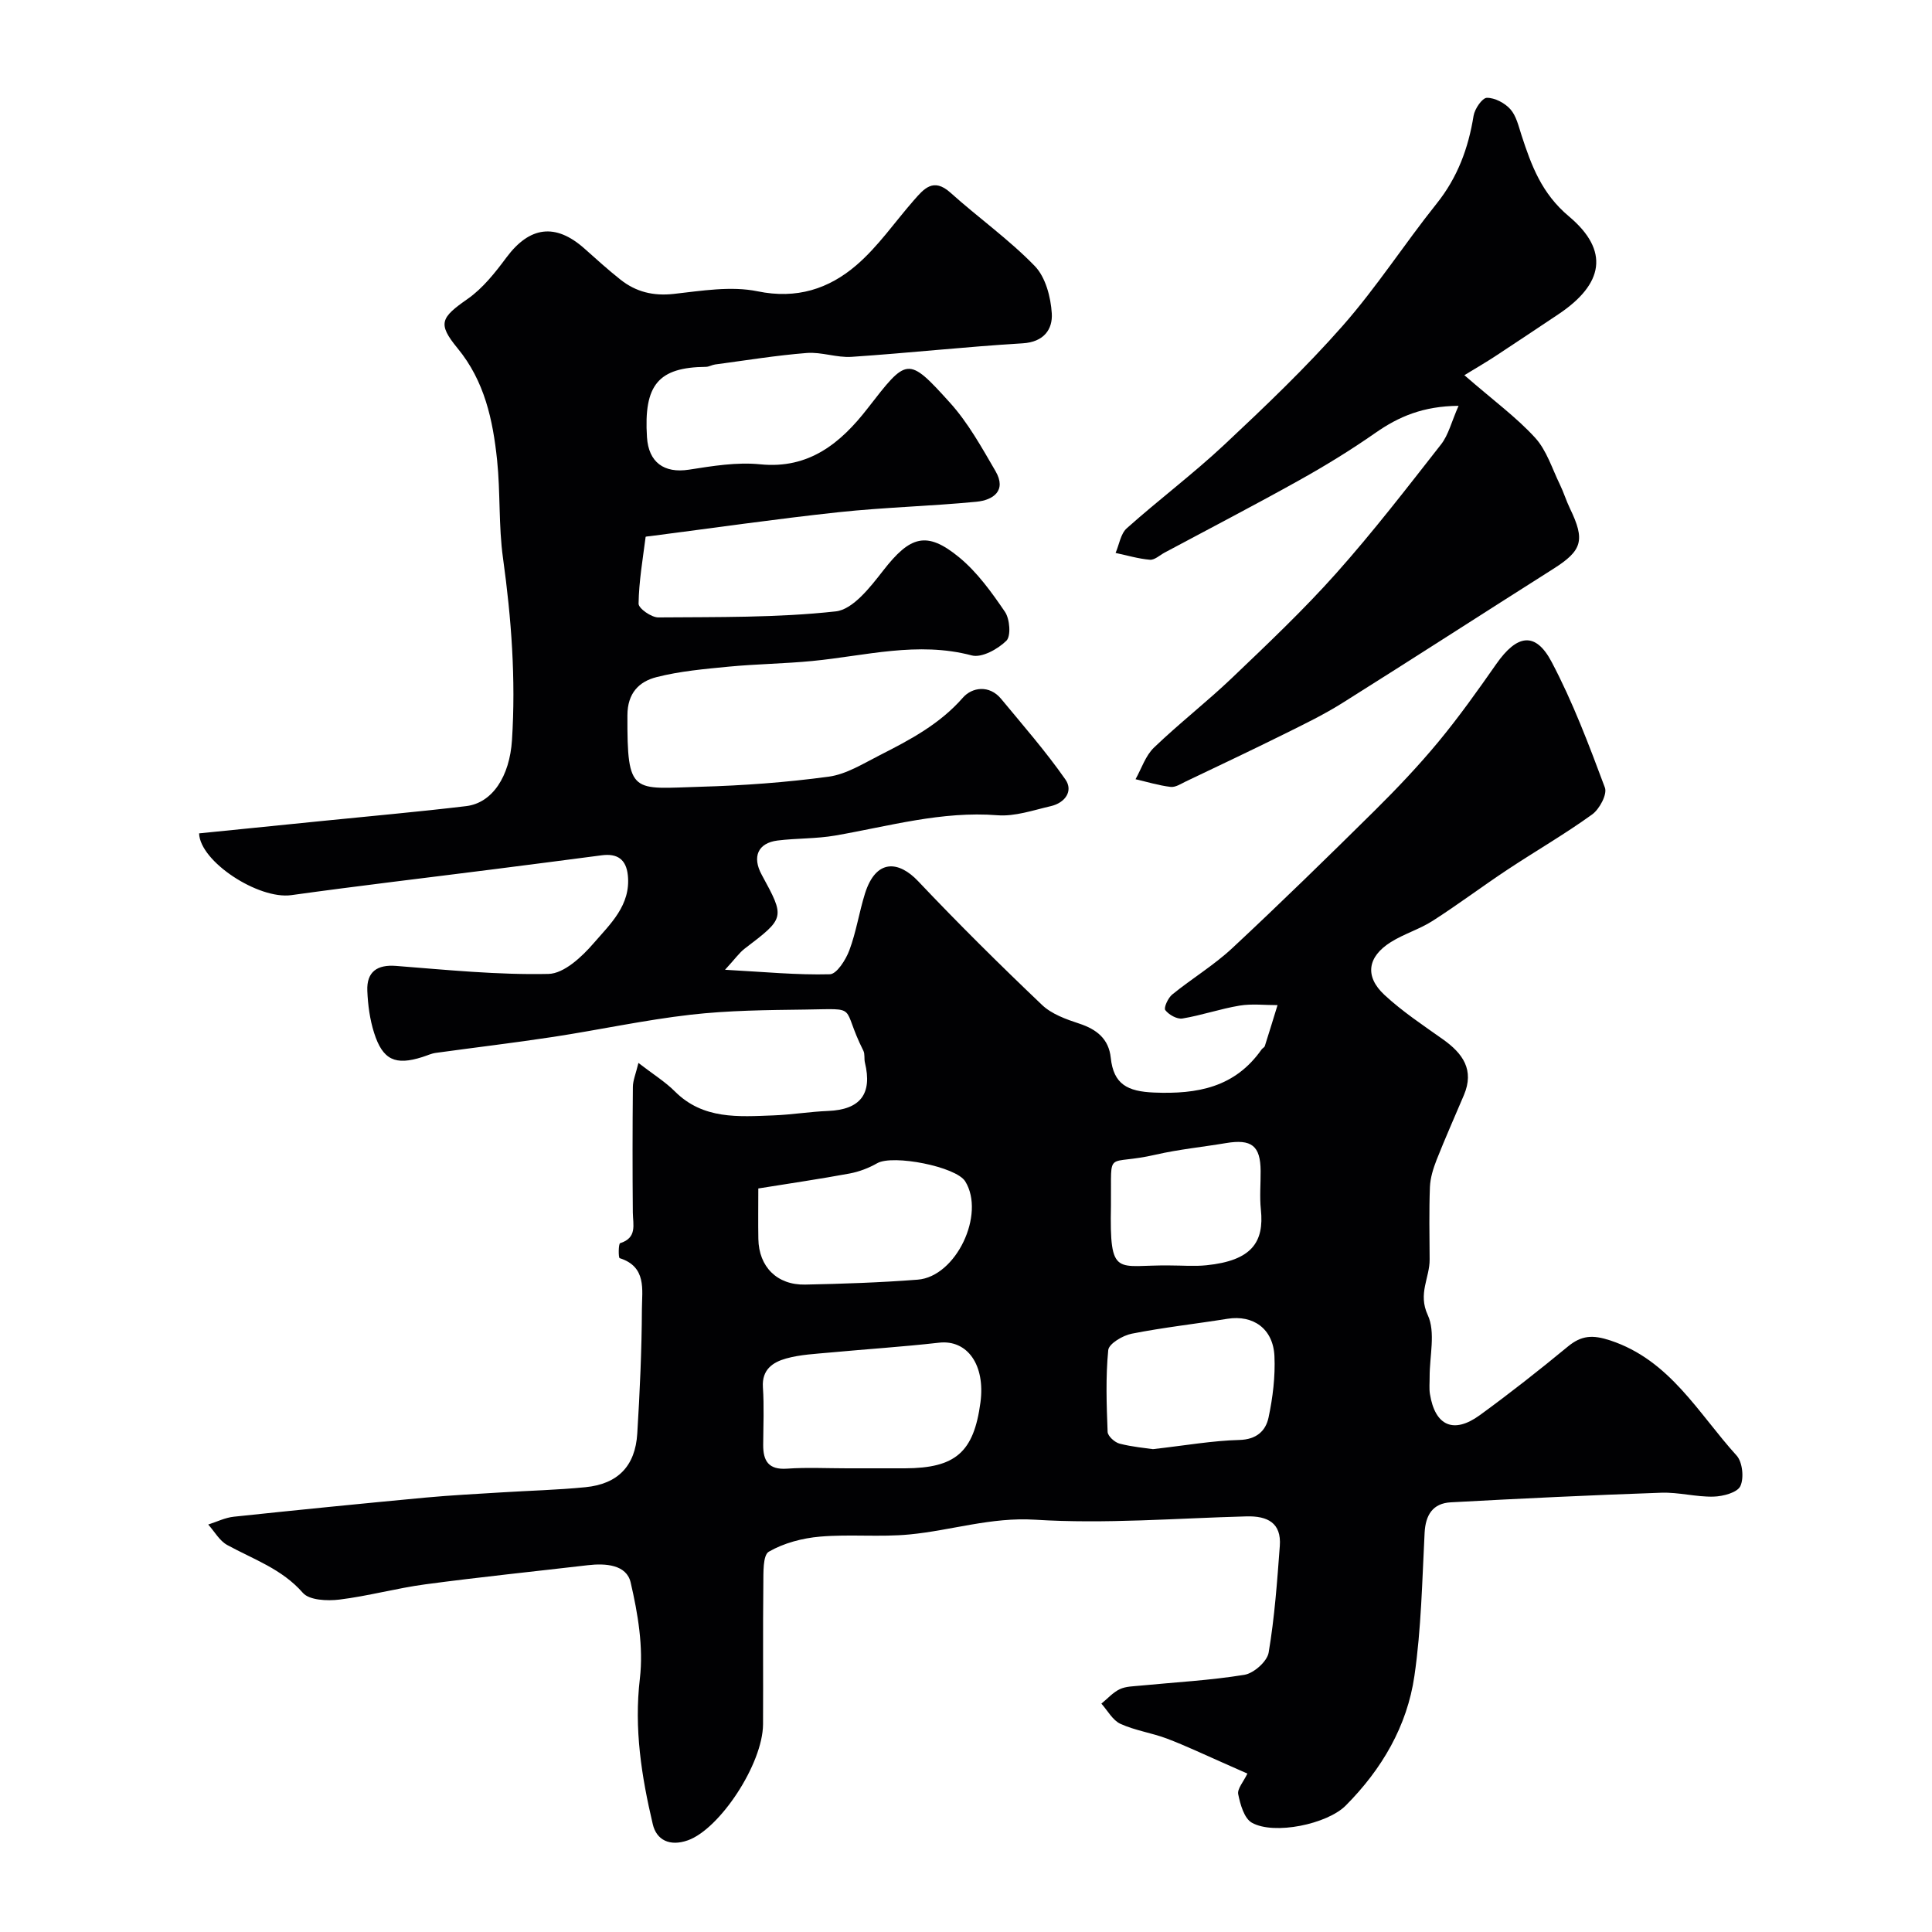 <svg enable-background="new 0 0 400 400" viewBox="0 0 400 400" xmlns="http://www.w3.org/2000/svg"><path d="m150.11 200.78c8.09.44 14.91 1.11 21.71.93 1.42-.04 3.3-3 4.03-4.97 1.42-3.78 2.02-7.86 3.23-11.73 2.3-7.31 7.03-6.78 11.01-2.57 8.3 8.77 16.89 17.28 25.64 25.61 2 1.91 4.99 2.98 7.7 3.87 3.64 1.19 6.13 3.18 6.54 7.08.58 5.52 3.49 6.97 8.95 7.2 9.03.37 16.77-1.08 22.27-8.91.19-.27.59-.44.68-.72.9-2.82 1.76-5.65 2.63-8.47-2.62.01-5.3-.32-7.85.1-3.99.66-7.86 2.01-11.84 2.67-1.12.18-2.81-.77-3.55-1.74-.36-.47.57-2.53 1.44-3.23 4.06-3.3 8.61-6.04 12.42-9.59 10.01-9.33 19.8-18.9 29.53-28.52 4.58-4.54 9.04-9.24 13.15-14.2 4.27-5.16 8.16-10.64 12-16.13 4.29-6.13 8.1-6.73 11.43-.45 4.4 8.32 7.75 17.22 11.05 26.06.52 1.38-1.13 4.46-2.64 5.55-5.65 4.08-11.71 7.58-17.53 11.43-5.22 3.46-10.23 7.23-15.49 10.6-2.71 1.74-5.92 2.68-8.66 4.4-4.85 3.04-5.46 7.1-1.32 10.94 3.7 3.43 7.97 6.26 12.1 9.19 4.12 2.92 6.56 6.33 4.34 11.56-1.89 4.46-3.86 8.88-5.64 13.38-.7 1.79-1.31 3.73-1.39 5.63-.19 4.99-.09 10-.06 15 .03 3.79-2.46 7.06-.39 11.51 1.66 3.57.37 8.51.39 12.84.01 1.17-.12 2.36.06 3.5 1.06 6.61 4.9 8.35 10.35 4.38 6.22-4.53 12.27-9.29 18.21-14.19 2.82-2.33 5.13-2.46 8.74-1.28 12.41 4.08 18.25 15.1 26.19 23.84 1.23 1.35 1.57 4.67.78 6.34-.64 1.34-3.6 2.12-5.56 2.17-3.59.09-7.2-.93-10.79-.81-14.54.5-29.08 1.2-43.6 1.99-3.71.2-5.23 2.59-5.42 6.32-.51 9.89-.69 19.84-2.11 29.61-1.51 10.43-6.76 19.35-14.22 26.85-3.83 3.85-14.84 6.15-19.44 3.55-1.59-.9-2.39-3.77-2.82-5.89-.23-1.12 1.08-2.56 1.9-4.28-1.86-.83-3.46-1.54-5.06-2.24-3.86-1.69-7.66-3.51-11.59-5-3.15-1.19-6.6-1.67-9.64-3.06-1.61-.74-2.65-2.74-3.94-4.18 1.26-1.02 2.38-2.31 3.8-2.99 1.26-.6 2.84-.59 4.29-.74 7.19-.7 14.42-1.08 21.53-2.24 1.94-.32 4.7-2.77 5.01-4.6 1.23-7.28 1.76-14.7 2.31-22.08.36-4.78-2.55-6.23-6.88-6.12-14.6.39-29.26 1.6-43.78.69-9.12-.57-17.33 2.22-25.99 3.05-6.13.59-12.38-.08-18.53.45-3.64.31-7.49 1.32-10.61 3.12-1.27.73-1.11 4.39-1.14 6.72-.11 9.66-.01 19.33-.06 29-.05 8.25-8.98 21.71-15.57 24.04-3.74 1.32-6.49-.05-7.26-3.34-2.33-9.88-3.9-19.77-2.67-30.17.76-6.49-.41-13.43-1.91-19.88-.86-3.7-5.21-4-8.87-3.57-11.22 1.31-22.46 2.46-33.65 3.96-5.97.8-11.83 2.43-17.8 3.16-2.49.3-6.2.14-7.54-1.39-4.34-4.97-10.24-6.94-15.66-9.91-1.61-.88-2.64-2.8-3.94-4.24 1.76-.56 3.49-1.43 5.29-1.62 13.22-1.4 26.46-2.72 39.7-3.96 5.25-.49 10.53-.75 15.8-1.08 5.77-.36 11.55-.5 17.3-1.07 6.72-.66 10.33-4.37 10.74-11.12.53-8.59.92-17.19.96-25.79.02-3.94 1.02-8.74-4.6-10.51-.29-.09-.26-2.99.09-3.1 3.57-1.13 2.66-3.82 2.63-6.36-.08-8.67-.07-17.33.01-26 .01-1.33.59-2.65 1.15-4.96 3.03 2.34 5.53 3.88 7.55 5.9 5.85 5.85 13.17 5.23 20.41 4.96 3.77-.14 7.53-.77 11.31-.92 6.67-.27 9.2-3.52 7.62-10.02-.19-.8.03-1.75-.32-2.45-4.79-9.51-.6-8.67-12.03-8.52-7.93.1-15.91.17-23.77 1.07-9.52 1.09-18.93 3.14-28.42 4.59-8.08 1.23-16.21 2.19-24.31 3.31-.95.13-1.85.57-2.78.86-5.59 1.78-8.2.62-9.99-5.02-.88-2.77-1.28-5.77-1.4-8.68-.17-4 2.09-5.47 5.94-5.17 10.51.82 21.06 1.89 31.57 1.66 3.21-.07 6.93-3.55 9.36-6.37 3.42-3.96 7.7-7.86 7.07-14.03-.34-3.35-2.2-4.58-5.41-4.16-7.45.98-14.91 1.94-22.36 2.89-13.97 1.78-27.96 3.42-41.91 5.36-6.78.94-18.9-6.93-19.09-12.79 8.47-.85 16.94-1.7 25.41-2.56 9.96-1.01 19.94-1.89 29.88-3.08 5.43-.65 9.01-6.15 9.49-13.67.81-12.64-.12-25.16-1.86-37.69-.93-6.68-.52-13.54-1.22-20.27-.87-8.31-2.59-16.37-8.18-23.16-4.22-5.13-3.48-6.34 2.1-10.24 3.14-2.2 5.68-5.43 8.01-8.56 4.79-6.44 10.15-7.18 16.14-1.86 2.46 2.19 4.9 4.41 7.48 6.45 3.22 2.55 6.81 3.42 11.04 2.95 5.75-.64 11.82-1.67 17.33-.54 8.11 1.67 14.75-.5 20.46-5.4 4.49-3.85 7.94-8.92 11.88-13.42 2.11-2.41 4.06-4.78 7.6-1.6 5.74 5.16 12.11 9.67 17.46 15.19 2.23 2.3 3.31 6.42 3.52 9.79.21 3.31-1.64 5.95-6.03 6.21-11.82.71-23.6 2.01-35.41 2.8-3.06.21-6.23-1.04-9.28-.8-6.35.5-12.67 1.54-18.99 2.38-.64.09-1.26.48-1.89.49-9.83.1-12.91 3.68-12.21 14.58.33 5.17 3.52 7.51 8.69 6.71 4.87-.76 9.91-1.6 14.75-1.11 10.16 1.03 16.72-4.48 22.2-11.53 8.22-10.57 8.29-10.97 17.12-1.19 3.75 4.16 6.55 9.24 9.4 14.13 2.36 4.06-.49 6-3.94 6.34-9.51.92-19.09 1.15-28.58 2.17-13.02 1.4-25.99 3.28-38.98 4.95-.33.04-.92.07-.94.16-.59 4.6-1.39 9.2-1.46 13.82-.02.98 2.66 2.87 4.09 2.85 12.26-.1 24.59.09 36.74-1.25 3.56-.39 7.14-5.02 9.79-8.42 5.58-7.19 9.01-8.33 15.79-2.74 3.73 3.08 6.7 7.22 9.45 11.26 1.01 1.49 1.27 5.01.29 5.98-1.77 1.74-5.1 3.58-7.16 3.04-11.22-2.97-22.04.09-33.01 1.15-5.75.56-11.54.62-17.29 1.17-5.03.49-10.14.93-15.01 2.18-3.57.92-5.98 3.28-5.99 7.89-.07 16.65 1.04 15.2 15.12 14.8 8.87-.25 17.77-.9 26.56-2.09 3.66-.5 7.15-2.71 10.56-4.44 6.26-3.18 12.42-6.43 17.23-11.93 1.86-2.13 5.45-2.71 7.91.27 4.53 5.48 9.23 10.86 13.3 16.68 1.69 2.42-.11 4.85-3.01 5.52-3.64.84-7.43 2.17-11.04 1.89-11.56-.91-22.47 2.27-33.61 4.2-3.92.68-7.97.54-11.93 1.03-4.07.51-5.31 3.37-3.29 7.08 4.87 8.95 4.85 8.92-3.53 15.31-1.15.89-1.99 2.13-4.06 4.37zm25.28 103.22c3.99 0 7.97.01 11.96 0 10.49-.04 14.26-3.33 15.64-13.63 1.04-7.79-2.72-13.05-8.58-12.38-7.48.85-15 1.33-22.49 2.03-3.08.29-6.24.42-9.19 1.25-2.7.76-5.02 2.27-4.78 5.93.27 3.97.08 7.97.06 11.95-.02 3.33 1.12 5.19 4.94 4.92 4.12-.29 8.28-.07 12.44-.07zm-18.39-57.94c0 3.83-.05 7.15.01 10.46.1 5.74 3.86 9.56 9.69 9.44 7.77-.16 15.55-.42 23.3-1.02 7.95-.62 14.06-13.54 9.84-20.35-1.9-3.06-14.97-5.61-18.22-3.76-1.75 1-3.74 1.76-5.71 2.13-6.21 1.15-12.46 2.06-18.91 3.1zm81.71 53.97c6.84-.78 12.35-1.76 17.87-1.9 3.56-.09 5.47-1.87 6.06-4.65.88-4.14 1.41-8.49 1.22-12.7-.26-5.7-4.41-8.59-9.73-7.74-6.61 1.06-13.27 1.79-19.83 3.09-1.84.36-4.72 2.07-4.85 3.39-.55 5.6-.35 11.29-.13 16.93.03.88 1.47 2.18 2.48 2.44 2.67.69 5.46.92 6.91 1.14zm3.59-38.03c2.49 0 5.01.21 7.47-.04 9.43-.96 11.99-4.82 11.28-11.54-.28-2.63-.03-5.31-.05-7.97-.03-5.24-1.87-6.68-7.21-5.78-4.82.81-9.72 1.29-14.47 2.38-10.53 2.43-9.18-1.44-9.31 9.99v.5c-.3 15.33 1.18 12.27 12.29 12.46z" fill="#010103"/><path d="m301.98 84.02c-7.37.07-12.4 2.24-17.21 5.6-5.04 3.52-10.3 6.75-15.67 9.75-9.24 5.16-18.64 10.04-27.98 15.04-1.01.54-2.07 1.56-3.04 1.48-2.39-.2-4.74-.91-7.11-1.41.75-1.73 1.04-3.97 2.32-5.11 6.62-5.91 13.75-11.26 20.22-17.32 8.44-7.91 16.85-15.93 24.48-24.6 7.01-7.96 12.8-16.98 19.44-25.28 4.34-5.42 6.58-11.48 7.66-18.21.23-1.42 1.79-3.69 2.75-3.71 1.65-.02 3.72 1.08 4.87 2.37 1.22 1.38 1.69 3.48 2.29 5.34 2.06 6.32 4.17 12.09 9.83 16.84 8.47 7.11 7.18 14.02-2.19 20.27-4.35 2.9-8.69 5.81-13.06 8.68-2.02 1.32-4.11 2.53-6.4 3.93 6.15 5.34 10.83 8.76 14.66 12.96 2.38 2.61 3.51 6.38 5.12 9.68.78 1.6 1.3 3.34 2.08 4.95 3.19 6.59 2.55 8.71-3.45 12.51-14.59 9.24-29.1 18.62-43.73 27.81-3.86 2.42-8.01 4.42-12.1 6.45-6.7 3.32-13.47 6.52-20.22 9.74-1.02.49-2.17 1.26-3.17 1.14-2.45-.29-4.85-1.03-7.27-1.59 1.24-2.21 2.06-4.86 3.81-6.54 5.22-5.02 10.98-9.48 16.21-14.48 7.35-7.02 14.76-14.03 21.51-21.6 7.63-8.56 14.65-17.67 21.73-26.71 1.54-1.97 2.14-4.64 3.62-7.98z" fill="#010103"/></svg>